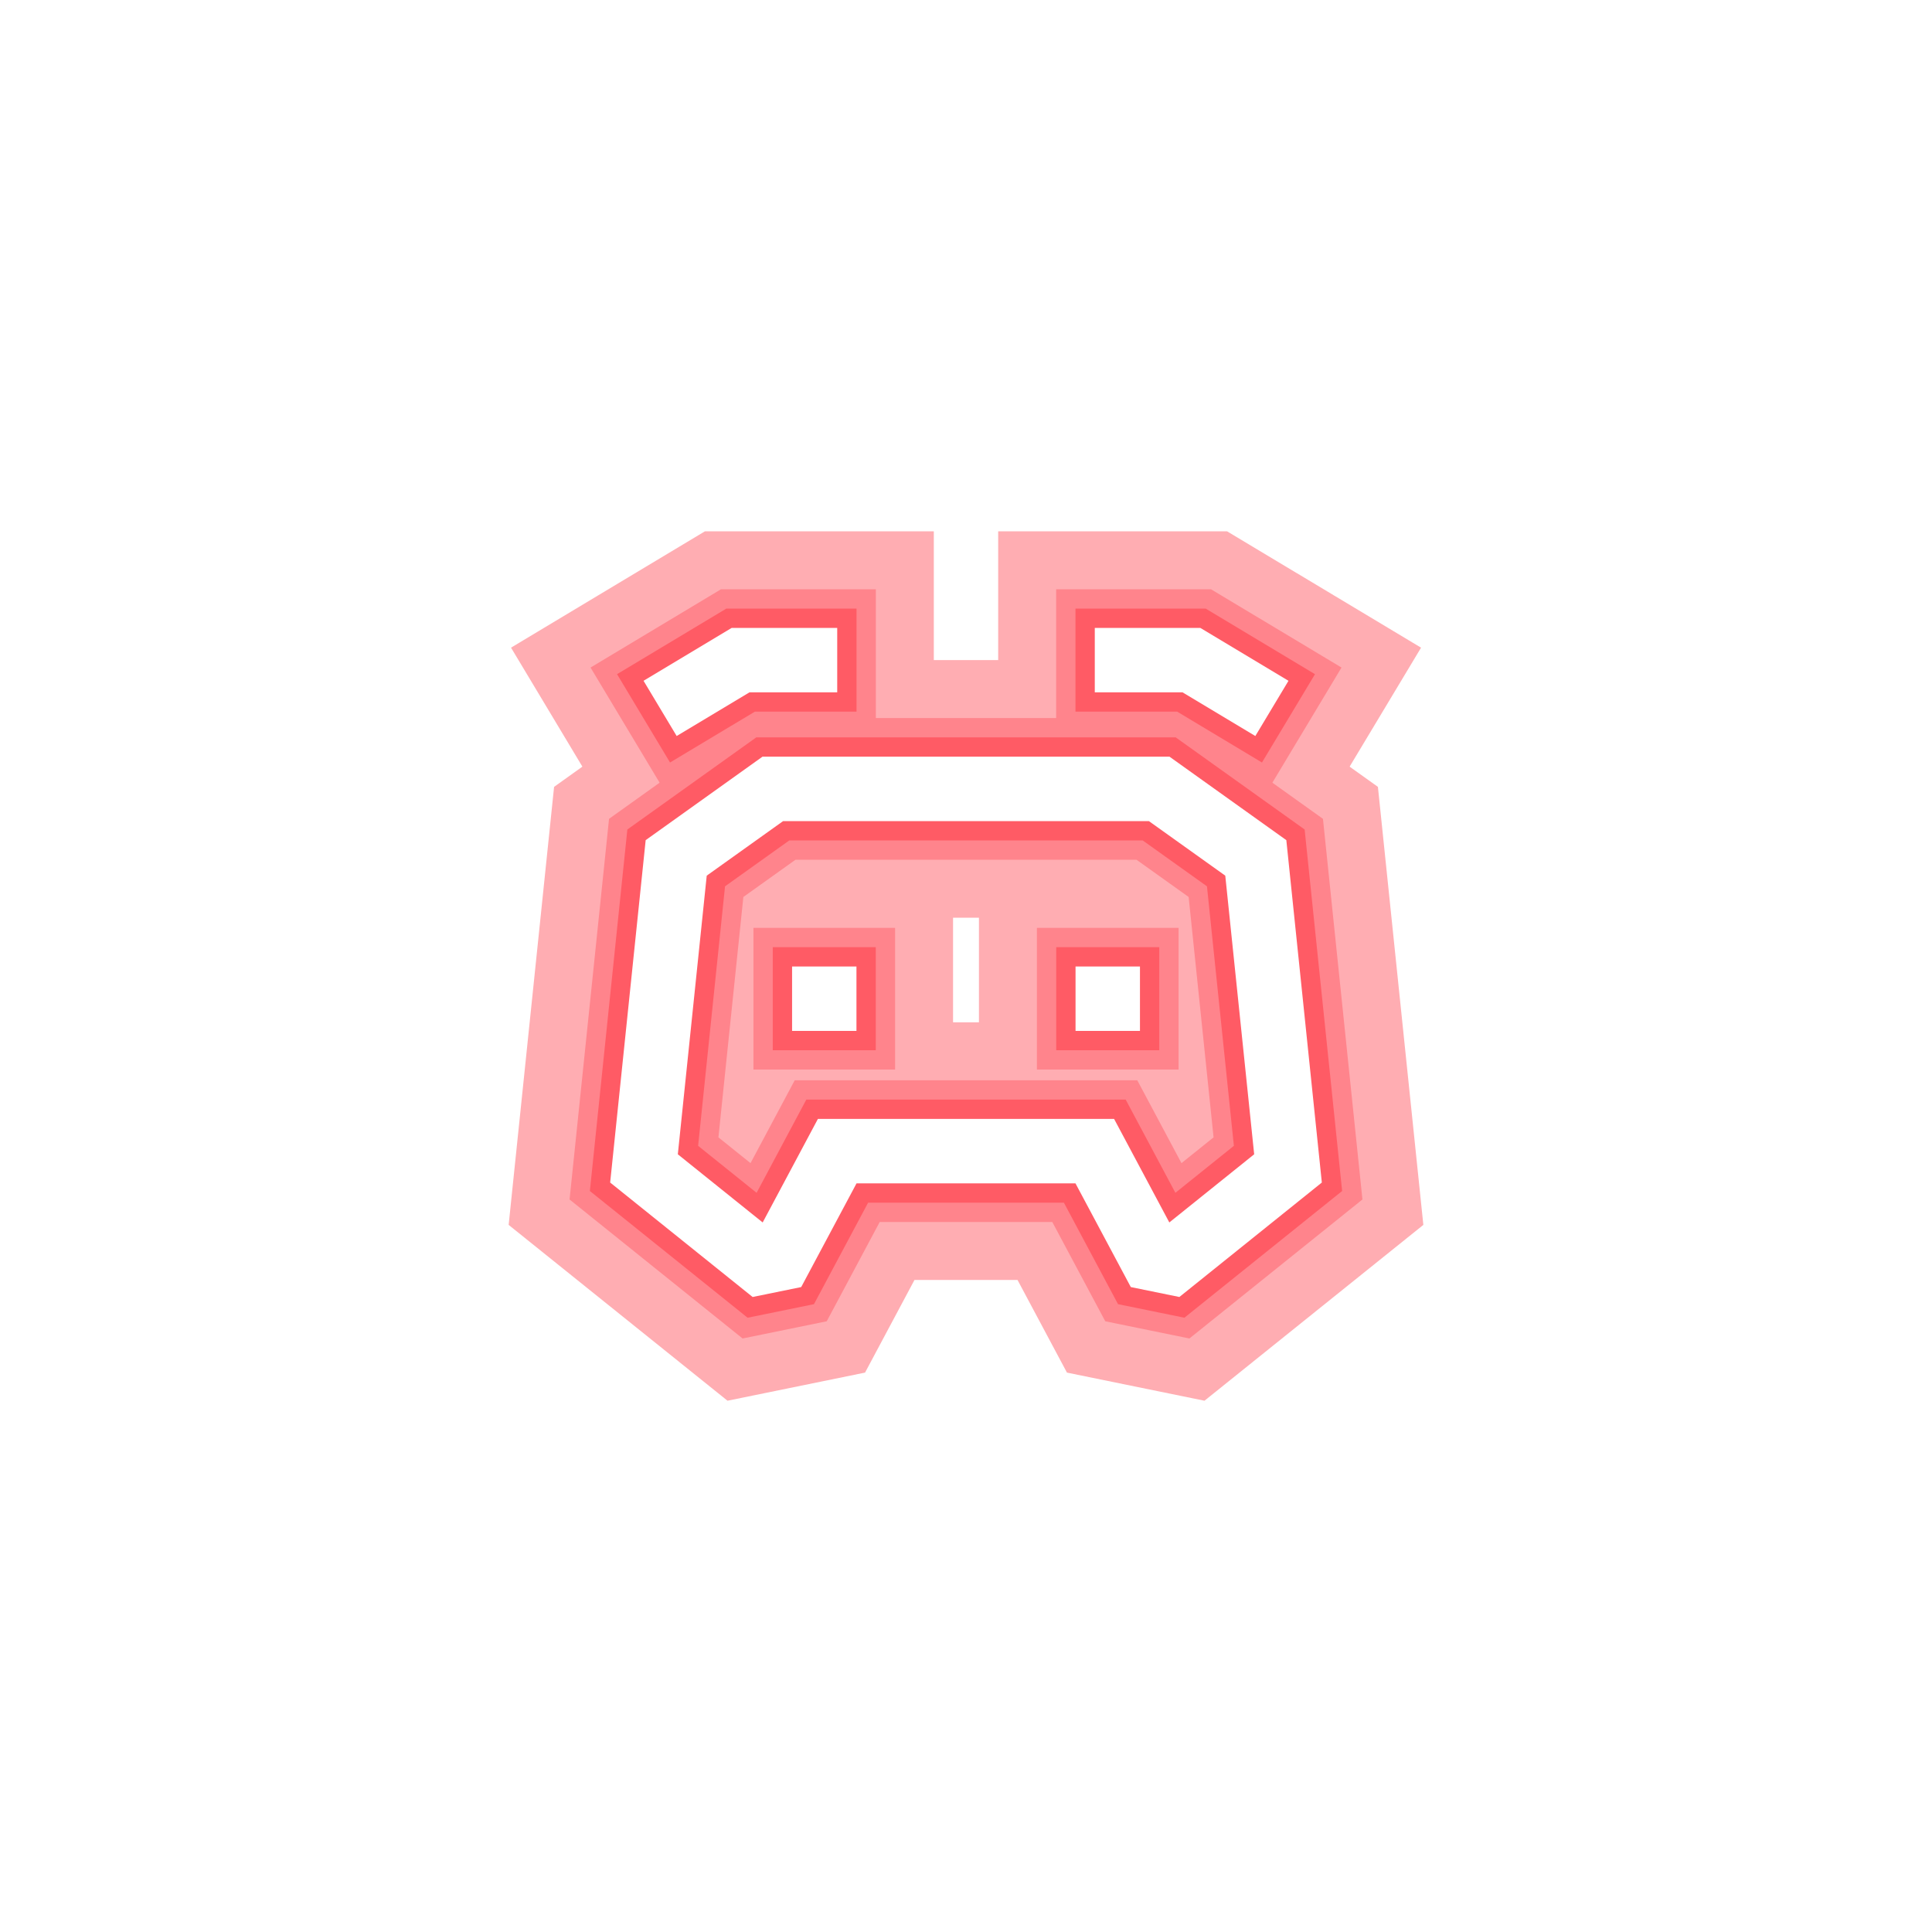 <svg width="50" height="50" viewBox="0 0 50 50" fill="none" xmlns="http://www.w3.org/2000/svg">
<g clip-path="url(#clip0_611_971)">
<g filter="url(#filter0_f_611_971)">
<path fill-rule="evenodd" clip-rule="evenodd" d="M19.733 19.583H30.267L33.29 21.743L34.209 30.604L30.522 33.566L29.265 33.309L27.833 30.625H22.167L20.735 33.309L19.478 33.566L15.791 30.604L16.71 21.743L19.733 19.583ZM20.267 21.25L18.29 22.662L17.542 29.873L19.738 31.637L21.167 28.958H28.833L30.262 31.637L32.458 29.873L31.71 22.662L29.733 21.25H20.267Z" fill="#FF5B65"/>
<path d="M20.499 25.013H22.165V26.68H20.499V25.013Z" fill="#FF5B65"/>
<path d="M27.835 25.013H29.502V26.68H27.835V25.013Z" fill="#FF5B65"/>
<path fill-rule="evenodd" clip-rule="evenodd" d="M18.936 16.25H21.667V17.917H19.398L17.512 19.048L16.655 17.619L18.936 16.25Z" fill="#FF5B65"/>
<path fill-rule="evenodd" clip-rule="evenodd" d="M31.064 16.25H28.333V17.917H30.603L32.488 19.048L33.346 17.619L31.064 16.25Z" fill="#FF5B65"/>
<path fill-rule="evenodd" clip-rule="evenodd" d="M19.733 19.583H30.267L33.29 21.743L34.209 30.604L30.522 33.566L29.265 33.309L27.833 30.625H22.167L20.735 33.309L19.478 33.566L15.791 30.604L16.71 21.743L19.733 19.583ZM20.267 21.25L18.29 22.662L17.542 29.873L19.738 31.637L21.167 28.958H28.833L30.262 31.637L32.458 29.873L31.71 22.662L29.733 21.25H20.267Z" stroke="#FF5B65"/>
<path d="M20.499 25.013H22.165V26.68H20.499V25.013Z" stroke="#FF5B65"/>
<path d="M27.835 25.013H29.502V26.68H27.835V25.013Z" stroke="#FF5B65"/>
<path fill-rule="evenodd" clip-rule="evenodd" d="M18.936 16.25H21.667V17.917H19.398L17.512 19.048L16.655 17.619L18.936 16.25Z" stroke="#FF5B65"/>
<path fill-rule="evenodd" clip-rule="evenodd" d="M31.064 16.25H28.333V17.917H30.603L32.488 19.048L33.346 17.619L31.064 16.25Z" stroke="#FF5B65"/>
</g>
</g>
<g opacity="0.5" filter="url(#filter1_f_611_971)">
<path fill-rule="evenodd" clip-rule="evenodd" d="M19.733 19.583H30.267L33.29 21.743L34.209 30.604L30.522 33.566L29.265 33.309L27.833 30.625H22.167L20.735 33.309L19.478 33.566L15.791 30.604L16.71 21.743L19.733 19.583ZM20.267 21.25L18.29 22.662L17.542 29.873L19.738 31.637L21.167 28.958H28.833L30.262 31.637L32.458 29.873L31.71 22.662L29.733 21.25H20.267Z" fill="#FF5B65"/>
<path d="M20.499 25.013H22.165V26.68H20.499V25.013Z" fill="#FF5B65"/>
<path d="M27.835 25.013H29.502V26.68H27.835V25.013Z" fill="#FF5B65"/>
<path fill-rule="evenodd" clip-rule="evenodd" d="M18.936 16.25H21.667V17.917H19.398L17.512 19.048L16.655 17.619L18.936 16.25Z" fill="#FF5B65"/>
<path fill-rule="evenodd" clip-rule="evenodd" d="M31.064 16.25H28.333V17.917H30.603L32.488 19.048L33.346 17.619L31.064 16.25Z" fill="#FF5B65"/>
<path fill-rule="evenodd" clip-rule="evenodd" d="M19.733 19.583H30.267L33.29 21.743L34.209 30.604L30.522 33.566L29.265 33.309L27.833 30.625H22.167L20.735 33.309L19.478 33.566L15.791 30.604L16.71 21.743L19.733 19.583ZM20.267 21.25L18.29 22.662L17.542 29.873L19.738 31.637L21.167 28.958H28.833L30.262 31.637L32.458 29.873L31.71 22.662L29.733 21.25H20.267Z" stroke="#FF5B65" stroke-width="2"/>
<path d="M20.499 25.013H22.165V26.68H20.499V25.013Z" stroke="#FF5B65" stroke-width="2"/>
<path d="M27.835 25.013H29.502V26.68H27.835V25.013Z" stroke="#FF5B65" stroke-width="2"/>
<path fill-rule="evenodd" clip-rule="evenodd" d="M18.936 16.25H21.667V17.917H19.398L17.512 19.048L16.655 17.619L18.936 16.25Z" stroke="#FF5B65" stroke-width="2"/>
<path fill-rule="evenodd" clip-rule="evenodd" d="M31.064 16.25H28.333V17.917H30.603L32.488 19.048L33.346 17.619L31.064 16.25Z" stroke="#FF5B65" stroke-width="2"/>
</g>
<g opacity="0.5" filter="url(#filter2_f_611_971)">
<path fill-rule="evenodd" clip-rule="evenodd" d="M19.733 19.583H30.267L33.29 21.743L34.209 30.604L30.522 33.566L29.265 33.309L27.833 30.625H22.167L20.735 33.309L19.478 33.566L15.791 30.604L16.71 21.743L19.733 19.583ZM20.267 21.25L18.29 22.662L17.542 29.873L19.738 31.637L21.167 28.958H28.833L30.262 31.637L32.458 29.873L31.71 22.662L29.733 21.25H20.267Z" fill="#FF5B65"/>
<path d="M20.499 25.013H22.165V26.68H20.499V25.013Z" fill="#FF5B65"/>
<path d="M27.835 25.013H29.502V26.68H27.835V25.013Z" fill="#FF5B65"/>
<path fill-rule="evenodd" clip-rule="evenodd" d="M18.936 16.25H21.667V17.917H19.398L17.512 19.048L16.655 17.619L18.936 16.25Z" fill="#FF5B65"/>
<path fill-rule="evenodd" clip-rule="evenodd" d="M31.064 16.25H28.333V17.917H30.603L32.488 19.048L33.346 17.619L31.064 16.25Z" fill="#FF5B65"/>
<path fill-rule="evenodd" clip-rule="evenodd" d="M19.733 19.583H30.267L33.29 21.743L34.209 30.604L30.522 33.566L29.265 33.309L27.833 30.625H22.167L20.735 33.309L19.478 33.566L15.791 30.604L16.71 21.743L19.733 19.583ZM20.267 21.25L18.29 22.662L17.542 29.873L19.738 31.637L21.167 28.958H28.833L30.262 31.637L32.458 29.873L31.71 22.662L29.733 21.25H20.267Z" stroke="#FF5B65" stroke-width="5"/>
<path d="M20.499 25.013H22.165V26.68H20.499V25.013Z" stroke="#FF5B65" stroke-width="5"/>
<path d="M27.835 25.013H29.502V26.68H27.835V25.013Z" stroke="#FF5B65" stroke-width="5"/>
<path fill-rule="evenodd" clip-rule="evenodd" d="M18.936 16.25H21.667V17.917H19.398L17.512 19.048L16.655 17.619L18.936 16.25Z" stroke="#FF5B65" stroke-width="5"/>
<path fill-rule="evenodd" clip-rule="evenodd" d="M31.064 16.25H28.333V17.917H30.603L32.488 19.048L33.346 17.619L31.064 16.25Z" stroke="#FF5B65" stroke-width="5"/>
</g>
<path fill-rule="evenodd" clip-rule="evenodd" d="M19.733 19.583H30.267L33.29 21.743L34.209 30.604L30.522 33.566L29.265 33.309L27.833 30.625H22.167L20.735 33.309L19.478 33.566L15.791 30.604L16.71 21.743L19.733 19.583ZM20.267 21.25L18.29 22.662L17.542 29.873L19.738 31.637L21.167 28.958H28.833L30.262 31.637L32.458 29.873L31.71 22.662L29.733 21.25H20.267Z" fill="white"/>
<path d="M20.499 25.013H22.165V26.68H20.499V25.013Z" fill="white"/>
<path d="M27.835 25.013H29.502V26.68H27.835V25.013Z" fill="white"/>
<path fill-rule="evenodd" clip-rule="evenodd" d="M18.936 16.25H21.667V17.917H19.398L17.512 19.048L16.655 17.619L18.936 16.25Z" fill="white"/>
<path fill-rule="evenodd" clip-rule="evenodd" d="M31.064 16.25H28.333V17.917H30.603L32.488 19.048L33.346 17.619L31.064 16.25Z" fill="white"/>
<defs>
<filter id="filter0_f_611_971" x="13.266" y="13.75" width="23.469" height="22.353" filterUnits="userSpaceOnUse" color-interpolation-filters="sRGB">
<feFlood flood-opacity="0" result="BackgroundImageFix"/>
<feBlend mode="normal" in="SourceGraphic" in2="BackgroundImageFix" result="shape"/>
<feGaussianBlur stdDeviation="1" result="effect1_foregroundBlur_611_971"/>
</filter>
<filter id="filter1_f_611_971" x="10.74" y="11.25" width="28.52" height="27.39" filterUnits="userSpaceOnUse" color-interpolation-filters="sRGB">
<feFlood flood-opacity="0" result="BackgroundImageFix"/>
<feBlend mode="normal" in="SourceGraphic" in2="BackgroundImageFix" result="shape"/>
<feGaussianBlur stdDeviation="2" result="effect1_foregroundBlur_611_971"/>
</filter>
<filter id="filter2_f_611_971" x="0.164" y="0.75" width="49.672" height="48.501" filterUnits="userSpaceOnUse" color-interpolation-filters="sRGB">
<feFlood flood-opacity="0" result="BackgroundImageFix"/>
<feBlend mode="normal" in="SourceGraphic" in2="BackgroundImageFix" result="shape"/>
<feGaussianBlur stdDeviation="6.5" result="effect1_foregroundBlur_611_971"/>
</filter>
<clipPath id="clip0_611_971">
<rect width="20" height="20" fill="white" transform="translate(15 15)"/>
</clipPath>
</defs>
</svg>
